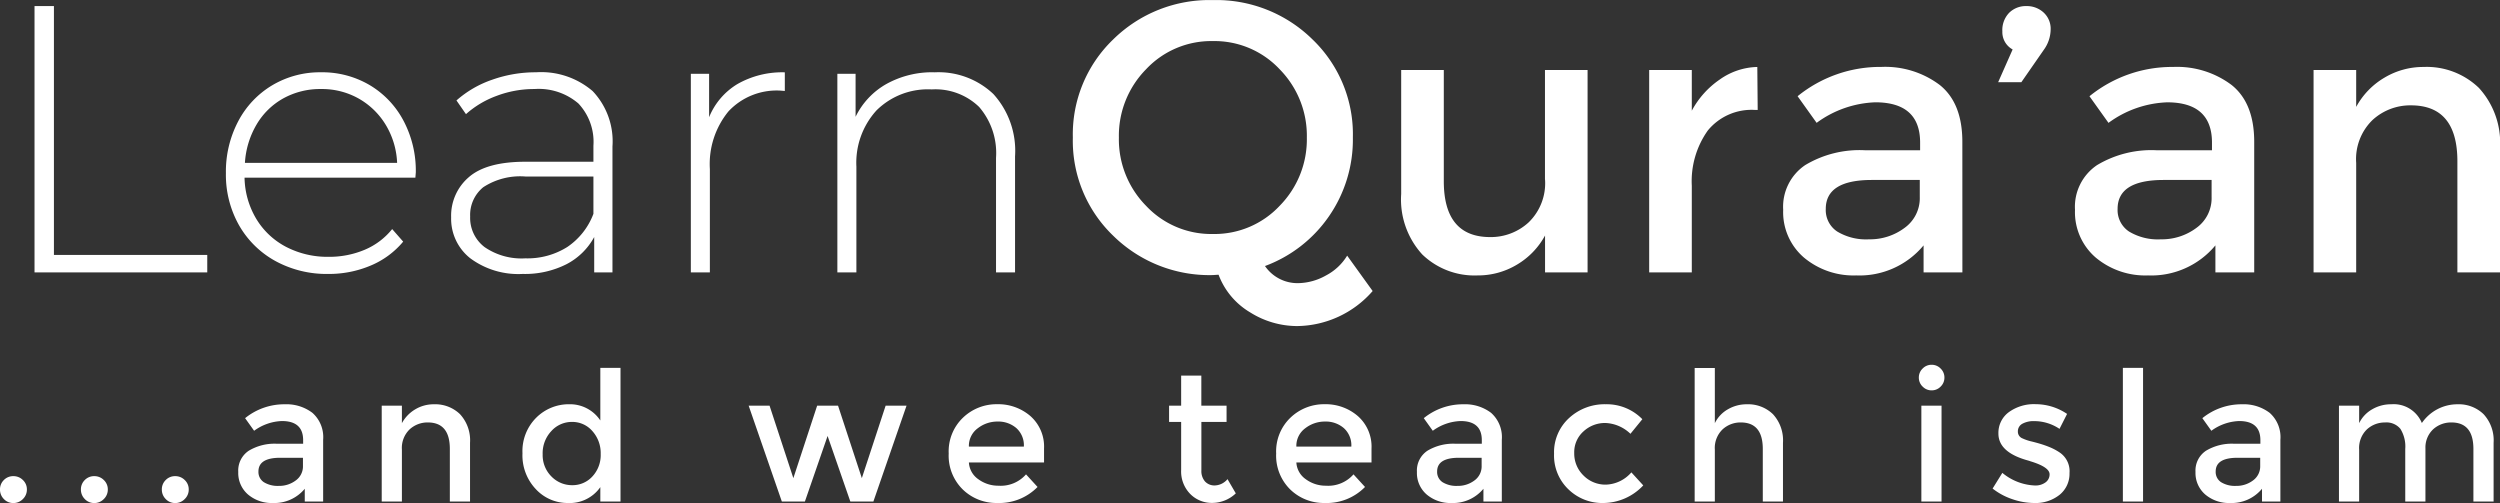 <svg xmlns="http://www.w3.org/2000/svg" width="249.688" height="50.239" viewBox="0 0 249.688 50.239">
  <rect x="0" y="0" width="249.688" height="50.239" fill="#333333" stroke="none"/>
  <g id="Group_262" data-name="Group 262" transform="translate(-178.188 -257.891)">
    <path id="Path_260" data-name="Path 260" d="M4.636-26.6H6.574V-1.748H21.888V0H4.636ZM42.674-9.462H25.612A8.29,8.29,0,0,0,26.79-5.339a7.538,7.538,0,0,0,2.983,2.793,8.972,8.972,0,0,0,4.237.988,9.08,9.08,0,0,0,3.591-.7,6.993,6.993,0,0,0,2.755-2.071l1.1,1.254A8.467,8.467,0,0,1,38.209-.684a10.672,10.672,0,0,1-4.237.836A10.664,10.664,0,0,1,28.69-1.14a9.367,9.367,0,0,1-3.629-3.572A10.255,10.255,0,0,1,23.75-9.918a10.785,10.785,0,0,1,1.235-5.187,9.108,9.108,0,0,1,3.4-3.591,9.312,9.312,0,0,1,4.864-1.292A9.318,9.318,0,0,1,38.1-18.715a9.048,9.048,0,0,1,3.382,3.553,10.675,10.675,0,0,1,1.235,5.168ZM33.25-18.316a7.6,7.6,0,0,0-3.762.931,7.094,7.094,0,0,0-2.679,2.622,8.541,8.541,0,0,0-1.159,3.819h15.2a7.956,7.956,0,0,0-1.14-3.8,7.432,7.432,0,0,0-2.7-2.622A7.48,7.48,0,0,0,33.25-18.316Zm21.47-1.672a7.9,7.9,0,0,1,5.662,1.881,7.281,7.281,0,0,1,1.976,5.529V0H60.534V-3.534A6.6,6.6,0,0,1,57.76-.817a9.2,9.2,0,0,1-4.37.969,8.055,8.055,0,0,1-5.225-1.558,5.027,5.027,0,0,1-1.919-4.1,5.065,5.065,0,0,1,1.767-4.009q1.767-1.539,5.643-1.539h6.8v-1.6a5.586,5.586,0,0,0-1.5-4.218,6.091,6.091,0,0,0-4.389-1.444,10.58,10.58,0,0,0-3.781.684,9.486,9.486,0,0,0-3.059,1.824l-.95-1.368a10.559,10.559,0,0,1,3.572-2.071A12.98,12.98,0,0,1,54.72-19.988ZM53.656-1.406a7.459,7.459,0,0,0,4.2-1.14,6.932,6.932,0,0,0,2.6-3.306V-9.576H53.694a6.731,6.731,0,0,0-4.237,1.064,3.563,3.563,0,0,0-1.311,2.926A3.664,3.664,0,0,0,49.59-2.527,6.5,6.5,0,0,0,53.656-1.406ZM72.01-15.5a6.864,6.864,0,0,1,2.85-3.325,9.024,9.024,0,0,1,4.712-1.159v1.862l-.456-.038a6.594,6.594,0,0,0-5.168,2.071,8.3,8.3,0,0,0-1.862,5.757V0h-1.9V-19.836H72.01Zm22.5-4.484a7.959,7.959,0,0,1,5.89,2.166,8.436,8.436,0,0,1,2.166,6.232V0h-1.9V-11.438a7.039,7.039,0,0,0-1.691-5.092,6.276,6.276,0,0,0-4.731-1.748,7.293,7.293,0,0,0-5.51,2.09,7.763,7.763,0,0,0-2.014,5.624V0h-1.9V-19.836H86.64v4.294A7.545,7.545,0,0,1,89.7-18.81,9.422,9.422,0,0,1,94.506-19.988ZM122.892.228l-.57.038a13.7,13.7,0,0,1-9.956-3.933,13.144,13.144,0,0,1-4.028-9.8,13.144,13.144,0,0,1,4.028-9.8,13.7,13.7,0,0,1,9.956-3.933,13.7,13.7,0,0,1,9.956,3.933,13.122,13.122,0,0,1,4.028,9.785,13.463,13.463,0,0,1-2.394,7.885,13.409,13.409,0,0,1-6.384,4.959,3.939,3.939,0,0,0,3.268,1.71A5.828,5.828,0,0,0,133.627.3a5.4,5.4,0,0,0,2.109-1.976l2.546,3.534a10.15,10.15,0,0,1-7.562,3.5,8.847,8.847,0,0,1-4.674-1.368A7.389,7.389,0,0,1,122.892.228Zm6.1-20.52a8.913,8.913,0,0,0-6.669-2.812,8.913,8.913,0,0,0-6.669,2.812,9.455,9.455,0,0,0-2.717,6.821,9.455,9.455,0,0,0,2.717,6.821,8.913,8.913,0,0,0,6.669,2.812,8.913,8.913,0,0,0,6.669-2.812,9.455,9.455,0,0,0,2.717-6.821A9.455,9.455,0,0,0,128.991-20.292Zm26.5,11.02V-20.216h4.256V0H155.5V-3.686A7.574,7.574,0,0,1,152.665-.76,7.538,7.538,0,0,1,148.77.3a7.514,7.514,0,0,1-5.529-2.09,8.137,8.137,0,0,1-2.109-6.042V-20.216h4.256v11.1q0,5.586,4.636,5.586A5.569,5.569,0,0,0,153.862-5,5.441,5.441,0,0,0,155.5-9.272Zm21.014-6.954a5.647,5.647,0,0,0-4.75,2.052,8.741,8.741,0,0,0-1.6,5.51V0h-4.256V-20.216h4.256v4.066a8.809,8.809,0,0,1,2.793-3.116A6.729,6.729,0,0,1,176.7-20.52l.038,4.294ZM197.182,0h-3.876V-2.7a8.315,8.315,0,0,1-6.726,3,7.716,7.716,0,0,1-5.225-1.786,5.981,5.981,0,0,1-2.071-4.769,5.019,5.019,0,0,1,2.2-4.465,10.556,10.556,0,0,1,5.966-1.482h5.51v-.76q0-4.028-4.484-4.028a10.514,10.514,0,0,0-5.852,2.052l-1.9-2.66a13.088,13.088,0,0,1,8.36-2.926,9.062,9.062,0,0,1,5.833,1.8q2.261,1.805,2.261,5.681Zm-4.256-7.524v-1.71h-4.788q-4.6,0-4.6,2.888a2.568,2.568,0,0,0,1.14,2.261,5.569,5.569,0,0,0,3.173.779,5.758,5.758,0,0,0,3.553-1.14A3.648,3.648,0,0,0,192.926-7.524ZM202.2-22.268a1.97,1.97,0,0,1-1.026-1.805,2.477,2.477,0,0,1,.684-1.862,2.355,2.355,0,0,1,1.71-.665,2.461,2.461,0,0,1,1.729.646,2.189,2.189,0,0,1,.7,1.691,3.53,3.53,0,0,1-.684,2.033L203.072-19h-2.318ZM226.328,0h-3.876V-2.7a8.315,8.315,0,0,1-6.726,3A7.716,7.716,0,0,1,210.5-1.482a5.981,5.981,0,0,1-2.071-4.769,5.019,5.019,0,0,1,2.2-4.465A10.556,10.556,0,0,1,216.6-12.2h5.51v-.76q0-4.028-4.484-4.028a10.514,10.514,0,0,0-5.852,2.052l-1.9-2.66a13.088,13.088,0,0,1,8.36-2.926,9.062,9.062,0,0,1,5.833,1.8q2.261,1.805,2.261,5.681Zm-4.256-7.524v-1.71h-4.788q-4.6,0-4.6,2.888a2.568,2.568,0,0,0,1.14,2.261A5.569,5.569,0,0,0,217-3.306a5.758,5.758,0,0,0,3.553-1.14A3.648,3.648,0,0,0,222.072-7.524Zm14.44-3.42V0h-4.256V-20.216h4.256v3.686a7.574,7.574,0,0,1,2.831-2.926,7.538,7.538,0,0,1,3.895-1.064,7.514,7.514,0,0,1,5.529,2.09,8.137,8.137,0,0,1,2.109,6.042V0H246.62V-11.1q0-5.586-4.636-5.586a5.569,5.569,0,0,0-3.838,1.463A5.441,5.441,0,0,0,236.512-10.944Z" transform="translate(177 285.099)" fill="#fff"/>
    <path id="Path_261" data-name="Path 261" d="M1.575-.252a1.316,1.316,0,0,1-.387-.954,1.286,1.286,0,0,1,.387-.945,1.286,1.286,0,0,1,.945-.387,1.316,1.316,0,0,1,.954.387,1.271,1.271,0,0,1,.4.945,1.3,1.3,0,0,1-.4.954,1.3,1.3,0,0,1-.954.4A1.271,1.271,0,0,1,1.575-.252Zm8.082,0a1.316,1.316,0,0,1-.387-.954,1.286,1.286,0,0,1,.387-.945,1.286,1.286,0,0,1,.945-.387,1.316,1.316,0,0,1,.954.387,1.271,1.271,0,0,1,.4.945,1.3,1.3,0,0,1-.4.954,1.3,1.3,0,0,1-.954.4A1.271,1.271,0,0,1,9.657-.252Zm8.082,0a1.316,1.316,0,0,1-.387-.954,1.286,1.286,0,0,1,.387-.945,1.286,1.286,0,0,1,.945-.387,1.316,1.316,0,0,1,.954.387,1.271,1.271,0,0,1,.4.945,1.3,1.3,0,0,1-.4.954,1.3,1.3,0,0,1-.954.4A1.271,1.271,0,0,1,17.739-.252ZM33.462,0H31.626V-1.278A3.939,3.939,0,0,1,28.44.144,3.655,3.655,0,0,1,25.965-.7a2.833,2.833,0,0,1-.981-2.259,2.377,2.377,0,0,1,1.044-2.115,5,5,0,0,1,2.826-.7h2.61v-.36q0-1.908-2.124-1.908a4.98,4.98,0,0,0-2.772.972l-.9-1.26a6.2,6.2,0,0,1,3.96-1.386,4.292,4.292,0,0,1,2.763.855,3.237,3.237,0,0,1,1.071,2.691ZM31.446-3.564v-.81H29.178Q27-4.374,27-3.006a1.216,1.216,0,0,0,.54,1.071,2.638,2.638,0,0,0,1.5.369,2.727,2.727,0,0,0,1.683-.54A1.728,1.728,0,0,0,31.446-3.564Zm9.882-1.62V0H39.312V-9.576h2.016V-7.83a3.588,3.588,0,0,1,1.341-1.386,3.571,3.571,0,0,1,1.845-.5,3.559,3.559,0,0,1,2.619.99,3.854,3.854,0,0,1,1,2.862V0H46.116V-5.256q0-2.646-2.2-2.646a2.638,2.638,0,0,0-1.818.693A2.577,2.577,0,0,0,41.328-5.184ZM57.888.144A4.31,4.31,0,0,1,54.72-1.224a4.9,4.9,0,0,1-1.35-3.6,4.713,4.713,0,0,1,1.386-3.564,4.6,4.6,0,0,1,3.3-1.332A3.633,3.633,0,0,1,61.146-8.1v-5.256h2.016V0H61.146V-1.44A3.734,3.734,0,0,1,57.888.144Zm-2.5-4.887A3,3,0,0,0,56.268-2.5a2.863,2.863,0,0,0,2.07.864,2.674,2.674,0,0,0,2.016-.873,3.124,3.124,0,0,0,.828-2.241,3.286,3.286,0,0,0-.828-2.286,2.633,2.633,0,0,0-2.034-.918,2.744,2.744,0,0,0-2.07.918A3.218,3.218,0,0,0,55.386-4.743ZM81.576,0h-2.3L75.96-9.576h2.088L80.424-2.34,82.8-9.576h2.088L87.264-2.34,89.64-9.576h2.088L88.416,0h-2.3L83.844-6.552Zm23.886-3.906H97.956a2.182,2.182,0,0,0,.954,1.683,3.349,3.349,0,0,0,2.016.639,3.343,3.343,0,0,0,2.736-1.134l1.152,1.26a5.355,5.355,0,0,1-4.032,1.6A4.8,4.8,0,0,1,97.353-1.2,4.729,4.729,0,0,1,95.94-4.8a4.654,4.654,0,0,1,1.44-3.591,4.833,4.833,0,0,1,3.393-1.332,4.913,4.913,0,0,1,3.321,1.179,4.063,4.063,0,0,1,1.368,3.249ZM97.956-5.49h5.49a2.308,2.308,0,0,0-.756-1.854,2.763,2.763,0,0,0-1.863-.648,3.189,3.189,0,0,0-1.989.675A2.179,2.179,0,0,0,97.956-5.49Zm23.22-2.466V-3.1a1.579,1.579,0,0,0,.36,1.089,1.278,1.278,0,0,0,1.008.4,1.716,1.716,0,0,0,1.242-.63l.828,1.422a3.437,3.437,0,0,1-2.349.954,3.023,3.023,0,0,1-2.2-.891,3.211,3.211,0,0,1-.909-2.4V-7.956h-1.206v-1.62h1.206v-3.006h2.016v3.006h2.52v1.62Zm16.992,4.05h-7.506a2.182,2.182,0,0,0,.954,1.683,3.349,3.349,0,0,0,2.016.639,3.343,3.343,0,0,0,2.736-1.134l1.152,1.26a5.355,5.355,0,0,1-4.032,1.6A4.8,4.8,0,0,1,130.059-1.2a4.729,4.729,0,0,1-1.413-3.6,4.654,4.654,0,0,1,1.44-3.591,4.833,4.833,0,0,1,3.393-1.332A4.913,4.913,0,0,1,136.8-8.541a4.063,4.063,0,0,1,1.368,3.249ZM130.662-5.49h5.49a2.308,2.308,0,0,0-.756-1.854,2.763,2.763,0,0,0-1.863-.648,3.189,3.189,0,0,0-1.989.675A2.179,2.179,0,0,0,130.662-5.49ZM151.182,0h-1.836V-1.278A3.939,3.939,0,0,1,146.16.144,3.655,3.655,0,0,1,143.685-.7a2.833,2.833,0,0,1-.981-2.259,2.377,2.377,0,0,1,1.044-2.115,5,5,0,0,1,2.826-.7h2.61v-.36q0-1.908-2.124-1.908a4.98,4.98,0,0,0-2.772.972l-.9-1.26a6.2,6.2,0,0,1,3.96-1.386,4.292,4.292,0,0,1,2.763.855,3.237,3.237,0,0,1,1.071,2.691Zm-2.016-3.564v-.81H146.9q-2.178,0-2.178,1.368a1.217,1.217,0,0,0,.54,1.071,2.638,2.638,0,0,0,1.5.369,2.727,2.727,0,0,0,1.683-.54A1.728,1.728,0,0,0,149.166-3.564ZM161.28.144a4.835,4.835,0,0,1-3.438-1.359A4.663,4.663,0,0,1,156.4-4.77a4.622,4.622,0,0,1,1.5-3.573,5.226,5.226,0,0,1,3.663-1.377,4.97,4.97,0,0,1,3.654,1.494l-1.188,1.458a3.823,3.823,0,0,0-2.5-1.08,3.157,3.157,0,0,0-2.187.837,2.777,2.777,0,0,0-.927,2.16,3.049,3.049,0,0,0,.918,2.241,3.07,3.07,0,0,0,2.259.918,3.509,3.509,0,0,0,2.529-1.224l1.188,1.3A5.511,5.511,0,0,1,161.28.144Zm11.178-5.328V0h-2.016V-13.338h2.016V-7.83a3.2,3.2,0,0,1,1.305-1.386,3.7,3.7,0,0,1,1.881-.5,3.559,3.559,0,0,1,2.619.99,3.854,3.854,0,0,1,1,2.862V0h-2.016V-5.256q0-2.646-2.2-2.646a2.638,2.638,0,0,0-1.818.693A2.577,2.577,0,0,0,172.458-5.184ZM195.1,0h-2.016V-9.576H195.1Zm-1.89-11.484a1.229,1.229,0,0,1-.378-.9,1.229,1.229,0,0,1,.378-.9,1.229,1.229,0,0,1,.9-.378,1.229,1.229,0,0,1,.9.378,1.229,1.229,0,0,1,.378.9,1.229,1.229,0,0,1-.378.9,1.229,1.229,0,0,1-.9.378A1.229,1.229,0,0,1,193.212-11.484Zm14.67,8.622a2.694,2.694,0,0,1-.99,2.187,3.849,3.849,0,0,1-2.538.819,6.8,6.8,0,0,1-2.169-.378A6.517,6.517,0,0,1,200.2-1.3l.972-1.566a5.433,5.433,0,0,0,3.24,1.26,1.689,1.689,0,0,0,1.08-.315.98.98,0,0,0,.4-.8q0-.72-1.908-1.3a2.209,2.209,0,0,0-.216-.072q-2.988-.81-2.988-2.7a2.562,2.562,0,0,1,1.035-2.133,4.273,4.273,0,0,1,2.691-.8,5.6,5.6,0,0,1,3.132.972l-.756,1.494a4.51,4.51,0,0,0-2.538-.774,2.314,2.314,0,0,0-1.17.261.849.849,0,0,0-.45.783.715.715,0,0,0,.468.684,4.525,4.525,0,0,0,.909.306q.585.144,1.035.288t.873.324a5.654,5.654,0,0,1,.909.5A2.252,2.252,0,0,1,207.882-2.862ZM215.226,0H213.21V-13.356h2.016Zm13.716,0h-1.836V-1.278A3.939,3.939,0,0,1,223.92.144,3.655,3.655,0,0,1,221.445-.7a2.833,2.833,0,0,1-.981-2.259,2.377,2.377,0,0,1,1.044-2.115,5,5,0,0,1,2.826-.7h2.61v-.36q0-1.908-2.124-1.908a4.98,4.98,0,0,0-2.772.972l-.9-1.26a6.2,6.2,0,0,1,3.96-1.386,4.292,4.292,0,0,1,2.763.855,3.237,3.237,0,0,1,1.071,2.691Zm-2.016-3.564v-.81h-2.268q-2.178,0-2.178,1.368a1.217,1.217,0,0,0,.54,1.071,2.638,2.638,0,0,0,1.5.369,2.727,2.727,0,0,0,1.683-.54A1.728,1.728,0,0,0,226.926-3.564Zm9.882-1.62V0h-2.016V-9.576h2.016V-7.83a3.2,3.2,0,0,1,1.305-1.386,3.7,3.7,0,0,1,1.881-.5,3.045,3.045,0,0,1,3.078,1.872,4.3,4.3,0,0,1,3.546-1.872,3.559,3.559,0,0,1,2.619.99,3.854,3.854,0,0,1,1,2.862V0H248.22V-5.256q0-2.646-2.2-2.646a2.663,2.663,0,0,0-1.791.657,2.488,2.488,0,0,0-.8,1.917V0h-2.016V-5.256a3.326,3.326,0,0,0-.486-2.007A1.8,1.8,0,0,0,239.4-7.9a2.638,2.638,0,0,0-1.818.693A2.577,2.577,0,0,0,236.808-5.184Z" transform="translate(177 307.985)" fill="#fff"/>
  </g>
</svg>
